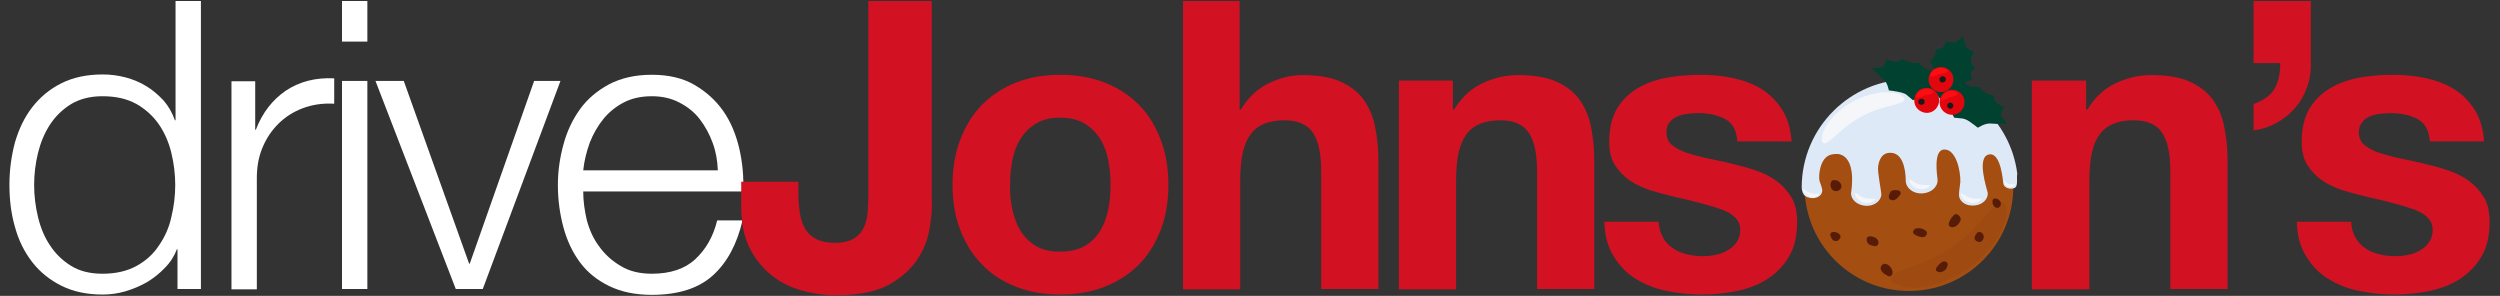 <?xml version="1.0" encoding="utf-8"?>
<!-- Generator: Adobe Illustrator 22.1.0, SVG Export Plug-In . SVG Version: 6.00 Build 0)  -->
<svg version="1.1" id="Layer_1" xmlns="http://www.w3.org/2000/svg" xmlns:xlink="http://www.w3.org/1999/xlink" x="0px" y="0px"
	 viewBox="0 0 769 91" style="enable-background:new 0 0 769 91;" xml:space="preserve">
<rect x="0" y="0" width="769" height="91" fill="#333333" stroke="none"/>
<style type="text/css">
	.st0{fill:#FFFFFF;}
	.st1{fill:#D21123;}
	.st2{fill:#A44E12;}
	.st3{fill:#DEE9F7;}
	.st4{fill:#F4F6F9;}
	.st5{fill:#9E4A10;}
	.st6{fill:#571C08;}
	.st7{fill:#00422F;}
	.st8{fill:#E2060E;}
	.st9{fill:#1C1919;}
	.st10{fill:#FD0C13;}
</style>
<g>
	<path class="st0" d="M54.6,88.9V76.7h-0.2c-0.8,2.1-2,4-3.7,5.7c-1.6,1.7-3.5,3.2-5.5,4.4c-2.1,1.2-4.3,2.1-6.6,2.8
		c-2.4,0.7-4.7,1-7,1c-4.9,0-9.1-0.9-12.7-2.7s-6.6-4.2-9-7.3c-2.4-3.1-4.2-6.7-5.3-10.8c-1.2-4.1-1.7-8.4-1.7-13
		c0-4.5,0.6-8.9,1.7-13c1.2-4.1,2.9-7.7,5.3-10.8s5.4-5.6,9-7.4s7.8-2.7,12.7-2.7c2.4,0,4.7,0.3,7,0.9s4.4,1.5,6.4,2.7
		s3.7,2.7,5.3,4.4c1.5,1.7,2.7,3.8,3.5,6.1H54V0.3h7.8v88.6H54.6z M11.7,66.8c0.8,3.3,2,6.2,3.7,8.7c1.7,2.6,3.9,4.7,6.5,6.3
		c2.6,1.6,5.8,2.4,9.6,2.4c4.1,0,7.6-0.8,10.5-2.4s5.2-3.7,6.9-6.3c1.8-2.6,3.1-5.5,3.8-8.7c0.8-3.3,1.2-6.6,1.2-9.9
		c0-3.3-0.4-6.6-1.2-9.9c-0.8-3.3-2.1-6.2-3.8-8.7c-1.8-2.6-4.1-4.7-6.9-6.3c-2.9-1.6-6.3-2.4-10.5-2.4c-3.7,0-6.9,0.8-9.6,2.4
		c-2.6,1.6-4.8,3.7-6.5,6.3s-2.9,5.5-3.7,8.7c-0.8,3.3-1.2,6.6-1.2,9.9C10.5,60.2,10.9,63.5,11.7,66.8z"/>
	<path class="st0" d="M78.5,24.9v15h0.2c2-5.2,5.1-9.2,9.2-12c4.2-2.8,9.2-4.1,14.9-3.8v7.8c-3.6-0.2-6.8,0.3-9.7,1.4
		c-2.9,1.1-5.4,2.7-7.5,4.8s-3.7,4.5-4.9,7.4c-1.2,2.9-1.7,6-1.7,9.4V89h-7.8V25h7.3V24.9z"/>
	<path class="st0" d="M113,0.3v12.5h-7.8V0.3H113z M113,24.9v64h-7.8v-64C105.2,24.9,113,24.9,113,24.9z"/>
	<path class="st0" d="M124.2,24.9l20.1,56.2h0.2l19.8-56.2h8.1l-23.9,64h-8.3l-24.7-64C115.5,24.9,124.2,24.9,124.2,24.9z"/>
	<path class="st0" d="M180.5,67.7c0.8,3,2,5.7,3.8,8.1c1.7,2.4,3.9,4.4,6.6,6c2.6,1.6,5.8,2.4,9.6,2.4c5.7,0,10.2-1.5,13.4-4.5
		s5.5-6.9,6.7-11.9h7.8c-1.7,7.3-4.7,12.9-9.1,16.9c-4.4,4-10.7,6-18.8,6c-5,0-9.4-0.9-13.1-2.7c-3.7-1.8-6.7-4.2-9-7.3
		c-2.3-3.1-4-6.7-5.1-10.8c-1.1-4.1-1.7-8.4-1.7-13c0-4.2,0.6-8.4,1.7-12.4c1.1-4.1,2.8-7.7,5.1-10.9s5.3-5.7,9-7.7
		c3.7-1.9,8-2.9,13.1-2.9s9.5,1,13.1,3.1s6.6,4.8,8.9,8.1c2.3,3.3,3.9,7.2,4.9,11.5s1.4,8.7,1.2,13.2h-49.2
		C179.4,61.8,179.8,64.7,180.5,67.7z M219.2,43.9c-1-2.7-2.3-5.1-4-7.3s-3.8-3.8-6.3-5.1c-2.5-1.3-5.3-1.9-8.4-1.9
		c-3.2,0-6.1,0.6-8.6,1.9c-2.5,1.3-4.6,3-6.3,5.1s-3.1,4.5-4.2,7.3c-1,2.8-1.7,5.6-2,8.5h41.4C220.7,49.4,220.2,46.6,219.2,43.9z"/>
	<path class="st1" d="M285.9,70.5c-0.6,3.5-1.9,6.7-4,9.7s-5,5.5-8.9,7.6c-3.9,2-9.1,3-15.8,3c-3.7,0-7.3-0.5-10.8-1.5
		s-6.6-2.6-9.3-4.8c-2.7-2.2-4.9-5-6.6-8.4c-1.7-3.4-2.5-7.6-2.5-12.5v-7.7h17.6v4c0,2.2,0.2,4.1,0.5,6c0.3,1.8,0.9,3.4,1.7,4.7
		c0.8,1.3,2,2.3,3.4,3s3.3,1.1,5.6,1.1c2.6,0,4.5-0.5,6-1.4c1.4-0.9,2.4-2.1,3-3.5s1-3,1.1-4.7c0.1-1.7,0.2-3.3,0.2-4.9V0.3h19.5V61
		C286.8,63.9,286.5,67.1,285.9,70.5z"/>
	<path class="st1" d="M295.4,42.9c1.6-4.2,3.8-7.7,6.7-10.7c2.9-2.9,6.4-5.2,10.4-6.8c4.1-1.6,8.6-2.4,13.6-2.4s9.6,0.8,13.7,2.4
		s7.6,3.9,10.5,6.8s5.1,6.5,6.7,10.7s2.4,8.8,2.4,14c0,5.1-0.8,9.8-2.4,13.9s-3.8,7.7-6.7,10.6c-2.9,2.9-6.4,5.2-10.5,6.8
		s-8.7,2.4-13.7,2.4s-9.6-0.8-13.6-2.4c-4.1-1.6-7.5-3.8-10.4-6.8c-2.9-2.9-5.1-6.5-6.7-10.6S293,62,293,56.9S293.8,47.1,295.4,42.9
		z M311.4,64.4c0.5,2.4,1.3,4.6,2.5,6.6c1.2,1.9,2.8,3.5,4.8,4.7s4.5,1.7,7.4,1.7c3,0,5.5-0.6,7.5-1.7c2-1.2,3.6-2.7,4.8-4.7
		c1.2-1.9,2-4.1,2.5-6.6c0.5-2.4,0.7-4.9,0.7-7.5s-0.2-5.1-0.7-7.6s-1.3-4.7-2.5-6.6c-1.2-1.9-2.8-3.5-4.8-4.7s-4.5-1.8-7.5-1.8
		s-5.5,0.6-7.4,1.8c-2,1.2-3.6,2.8-4.8,4.7c-1.2,1.9-2,4.1-2.5,6.6s-0.7,5-0.7,7.6C310.6,59.5,310.9,62,311.4,64.4z"/>
	<path class="st1" d="M381.3,0.3v33.4h0.4c2.2-3.7,5.1-6.4,8.6-8.1s6.9-2.5,10.2-2.5c4.7,0,8.6,0.6,11.6,1.9s5.4,3.1,7.1,5.3
		c1.7,2.3,3,5,3.7,8.3s1.1,6.9,1.1,10.9v39.4h-17.6V52.7c0-5.3-0.8-9.2-2.5-11.8s-4.6-3.9-8.8-3.9c-4.8,0-8.3,1.4-10.4,4.3
		c-2.2,2.9-3.2,7.5-3.2,14.1V89h-17.6V0.3H381.3z"/>
	<path class="st1" d="M446.9,24.8v8.9h0.4c2.2-3.7,5.1-6.4,8.7-8.1s7.2-2.5,10.9-2.5c4.7,0,8.6,0.6,11.6,1.9s5.4,3.1,7.1,5.3
		c1.7,2.3,3,5,3.7,8.3s1.1,6.9,1.1,10.9v39.4h-17.6V52.7c0-5.3-0.8-9.2-2.5-11.8s-4.6-3.9-8.8-3.9c-4.8,0-8.3,1.4-10.4,4.3
		c-2.2,2.9-3.2,7.5-3.2,14.1V89h-17.6V24.8H446.9z"/>
	<path class="st1" d="M511.5,73c0.8,1.4,1.8,2.5,3,3.3c1.2,0.9,2.7,1.5,4.3,1.9s3.3,0.6,5,0.6c1.2,0,2.5-0.1,3.9-0.4
		s2.6-0.7,3.7-1.4c1.1-0.6,2-1.4,2.8-2.5c0.7-1,1.1-2.3,1.1-3.9c0-2.6-1.8-4.6-5.3-6c-3.5-1.3-8.4-2.6-14.7-4
		c-2.6-0.6-5.1-1.3-7.5-2c-2.4-0.8-4.6-1.8-6.5-3.1s-3.4-2.9-4.6-4.8c-1.2-1.9-1.7-4.3-1.7-7.1c0-4.1,0.8-7.5,2.4-10.2
		c1.6-2.6,3.7-4.7,6.4-6.3c2.6-1.5,5.6-2.6,8.9-3.2s6.7-0.9,10.2-0.9s6.8,0.3,10.1,1s6.2,1.8,8.7,3.3c2.6,1.6,4.7,3.7,6.4,6.3
		s2.7,5.9,3,9.9h-16.7c-0.2-3.4-1.5-5.7-3.8-6.9s-5-1.8-8.2-1.8c-1,0-2.1,0.1-3.2,0.2c-1.2,0.1-2.2,0.4-3.2,0.8
		c-1,0.4-1.8,1-2.4,1.8c-0.7,0.8-1,1.8-1,3.2c0,1.6,0.6,2.9,1.7,3.8c1.2,1,2.7,1.8,4.5,2.4c1.9,0.6,4,1.2,6.4,1.7s4.8,1,7.3,1.6
		c2.6,0.6,5.1,1.3,7.5,2.1s4.6,1.9,6.5,3.3c1.9,1.4,3.4,3.1,4.6,5.1c1.2,2,1.7,4.5,1.7,7.5c0,4.2-0.8,7.8-2.5,10.6
		c-1.7,2.9-3.9,5.1-6.6,6.9c-2.7,1.7-5.9,3-9.4,3.7s-7.1,1.1-10.7,1.1c-3.7,0-7.4-0.4-10.9-1.1c-3.6-0.7-6.7-2-9.5-3.7s-5-4-6.8-6.9
		s-2.8-6.4-2.9-10.7h16.7C510.3,70,510.7,71.6,511.5,73z"/>
	<path class="st1" d="M641.7,24.8v8.9h0.4c2.2-3.7,5.1-6.4,8.7-8.1c3.6-1.7,7.2-2.5,10.9-2.5c4.7,0,8.6,0.6,11.6,1.9
		s5.4,3.1,7.1,5.3c1.7,2.3,3,5,3.7,8.3s1.1,6.9,1.1,10.9v39.4h-17.6V52.7c0-5.3-0.8-9.2-2.5-11.8s-4.6-3.9-8.8-3.9
		c-4.8,0-8.3,1.4-10.4,4.3c-2.2,2.9-3.2,7.5-3.2,14.1V89H625V24.8H641.7z"/>
	<path class="st1" d="M710.8,0.3v19c0.1,2.7-0.3,5.3-1.2,7.7s-2.1,4.5-3.7,6.3c-1.6,1.8-3.5,3.3-5.6,4.5c-2.2,1.2-4.6,2-7.1,2.3V32
		c3.1-1.1,5.3-2.7,6.5-4.8s1.7-4.7,1.7-7.8h-8.2V0.3H710.8z"/>
	<path class="st1" d="M724.5,73c0.8,1.4,1.8,2.5,3,3.3c1.2,0.9,2.7,1.5,4.3,1.9s3.3,0.6,5,0.6c1.2,0,2.5-0.1,3.9-0.4
		s2.6-0.7,3.7-1.4c1.1-0.6,2-1.4,2.8-2.5c0.7-1,1.1-2.3,1.1-3.9c0-2.6-1.8-4.6-5.3-6c-3.5-1.3-8.4-2.6-14.7-4
		c-2.6-0.6-5.1-1.3-7.5-2c-2.4-0.8-4.6-1.8-6.5-3.1s-3.4-2.9-4.6-4.8c-1.2-1.9-1.7-4.3-1.7-7.1c0-4.1,0.8-7.5,2.4-10.2
		c1.6-2.6,3.7-4.7,6.4-6.3c2.6-1.5,5.6-2.6,8.9-3.2c3.3-0.6,6.7-0.9,10.2-0.9s6.8,0.3,10.1,1s6.2,1.8,8.7,3.3
		c2.6,1.6,4.7,3.7,6.4,6.3s2.7,5.9,3,9.9h-16.7c-0.2-3.4-1.5-5.7-3.8-6.9s-5-1.8-8.2-1.8c-1,0-2.1,0.1-3.2,0.2
		c-1.2,0.1-2.2,0.4-3.2,0.8c-1,0.4-1.8,1-2.4,1.8c-0.7,0.8-1,1.8-1,3.2c0,1.6,0.6,2.9,1.7,3.8c1.2,1,2.7,1.8,4.5,2.4
		c1.9,0.6,4,1.2,6.4,1.7s4.8,1,7.3,1.6c2.6,0.6,5.1,1.3,7.5,2.1s4.6,1.9,6.5,3.3c1.9,1.4,3.4,3.1,4.6,5.1c1.2,2,1.7,4.5,1.7,7.5
		c0,4.2-0.8,7.8-2.5,10.6c-1.7,2.9-3.9,5.1-6.6,6.9c-2.7,1.7-5.9,3-9.4,3.7s-7.1,1.1-10.7,1.1c-3.7,0-7.4-0.4-10.9-1.1
		c-3.6-0.7-6.7-2-9.5-3.7s-5-4-6.8-6.9s-2.8-6.4-2.9-10.7h16.7C723.3,70,723.7,71.6,724.5,73z"/>
</g>
<g>
	<path class="st2" d="M619.3,57.4c0,17.8-14.4,32.1-32.1,32.1c-17.4,0-31.5-13.8-32.1-31c0-0.4,0-0.8,0-1.2
		c0-17.8,14.4-32.1,32.1-32.1c17.5,0,31.8,14,32.1,31.5C619.3,57,619.3,57.2,619.3,57.4z"/>
	<path class="st3" d="M620.3,57c-0.2,0.8-0.7,0.9-1.3,1c-1.2,0.2-2.7-0.4-2.8-1.7c-0.1-0.6-0.7-9.4-4.3-8.8
		c-4.1,0.6-0.7,10.7-0.5,11.7c0.3,1.9-1.5,3.8-4,4c-2.5,0.3-4.7-1.1-4.8-3.1c-0.1-0.9,0.4-3.6,0.4-4.2c0.1-3.5-1.4-10.2-5.1-9.9
		c-3.3,0.3-2,8.2-1.9,9.3c0.1,2.2-2,4.1-4.8,4.2c-2.8,0.1-5-1.7-5-4c0-0.7,0-8.4-4.6-8.5c-2.9-0.1-3.7,2.5-3.9,4.4
		c-0.2,1.6,1,7.5,1,8.4c-0.1,2.1-2.3,3.7-4.9,3.5c-2.6-0.2-4.6-2-4.4-4.1c0.1-0.6,1.8-10.7-3.8-11.8c-0.8-0.1-1.8,0-2.5,0.2
		c-3.4,1-3.8,6.7-3.4,8.1c0.1,0.4,1,2.4,0.8,3.2c-0.2,1.4-1.8,2.3-3.6,2c-0.6-0.1-1.2-0.3-1.6-0.6c-0.9-0.6-1.1-2.2-1.1-2.6
		c0-18.4,14.9-33.3,33.3-33.3c16.9,0,30.9,12.6,33,28.9C620.3,54.8,620.6,55.9,620.3,57z"/>
	<path class="st4" d="M585.7,30.9c-1.1,1.5-7.3,1.6-13.1,5c-6,3-9.5,8.1-11.4,8.2c-0.9,0-1.3-1.7,0-4.3c1.2-2.6,4.2-6.2,8.8-8.6
		c4.6-2.5,9.2-3.1,12.1-2.7C585.1,28.8,586.2,30.2,585.7,30.9z"/>
	<path class="st5" d="M581.7,85.2c1.4-2.5,10.6-3.4,18.6-9.2c8.4-5.4,12.6-13.6,15.4-13.9c1.3-0.1,2.3,2.4,0.8,6.6
		c-1.4,4.1-5.1,9.9-11.6,14.2c-6.3,4.4-13.1,5.8-17.4,5.6C583.1,88.2,581.1,86.3,581.7,85.2z"/>
	<path class="st6" d="M601.1,66.1c-0.6,0.6-1.2,1.3-1.5,2.2c-0.2,0.4-0.3,0.9,0.1,1.3c0.2,0.2,0.5,0.3,0.8,0.3
		c0.7,0,1.2-0.3,1.7-0.8c0.4-0.4,0.8-0.9,0.9-1.5c0.1-0.7-0.5-1.5-1.2-1.7c-0.1,0-0.3,0-0.4,0l0,0C601.3,65.9,601.2,66,601.1,66.1
		L601.1,66.1z"/>
	<path class="st6" d="M574.7,75c0.3,0.3,0.7,0.4,1.1,0.5c0.4,0.1,0.8,0.3,1.2,0.2c1.4-0.2,1.2-3-1.9-3C573.9,72.7,574,74.3,574.7,75
		z"/>
	<path class="st6" d="M564.1,55.4c-1.3,0-1.3,2.3-0.4,3c0.8,0.8,2.5,0.3,2.7-0.8C566.6,56.5,565.6,55.3,564.1,55.4z"/>
	<path class="st6" d="M581,60.5c-0.1,0.7,0.7,1.2,1.4,1.1s1.2-0.6,1.6-1.1c0.4-0.4,0.8-0.9,0.6-1.4c-0.2-0.5-0.8-0.6-1.3-0.6
		c-0.5,0-1-0.1-1.4,0.2C581.4,58.9,581,60.1,581,60.5z"/>
	<path class="st6" d="M599.1,81.4c0.1-0.6-0.6-1.1-1.2-1c-0.6,0.1-1.1,0.6-1.5,1c-0.3,0.3-1.1,1.2-0.9,1.7c0.2,0.4,0.8,0.7,1.3,0.6
		c0.7,0,1.2-0.4,1.6-0.7C598.8,82.6,599.1,81.7,599.1,81.4z"/>
	<path class="st6" d="M578.5,82.2c-0.2,1.1,0.9,2,1.9,2.5c0.3,0.2,0.7,0.4,1,0.3c0.3-0.1,0.6-0.4,0.7-0.8
		C582.6,82.4,579.5,79.6,578.5,82.2z"/>
	<path class="st6" d="M607.4,73.4c0.2,0.8,1.3,1.3,2,0.9c0.5-0.3,0.7-0.8,0.8-1.3c0-0.5-0.1-1-0.5-1.3c-0.3-0.3-0.8-0.4-1.2-0.3
		c0,0-0.1,0-0.1,0c0,0-0.1,0.1-0.1,0.1C608,71.8,607.2,72.7,607.4,73.4z"/>
	<path class="st6" d="M591.1,70.3c-0.6-0.1-1.2-0.2-1.8,0s-1,0.9-0.8,1.4c0.2,0.3,0.5,0.5,0.9,0.7c0.7,0.3,1.6,0.7,2.4,0.5
		c0.8-0.2,1.3-1.4,0.6-1.9C591.8,70.5,591.1,70.3,591.1,70.3z"/>
	<path class="st6" d="M563.5,73.5c0.4,0.7,1.5,0.9,2.1,0.3C568.1,71.5,561.1,69.8,563.5,73.5z"/>
	<path class="st6" d="M613,62.8c0.2,0.7,0.9,1.3,1.6,1.1c0.8-0.2,1.1-1.2,0.7-1.9c-0.4-0.7-1.5-1.2-2.1-0.8
		C612.8,61.5,612.8,62.1,613,62.8z"/>
	<path class="st4" d="M603.2,59.5c0.3-0.3,1.3,1,3,1.4c1.6,0.5,3.2,0,3.3,0.3c0.1,0.3-1.6,1.7-3.7,1.1
		C603.7,61.8,602.9,59.7,603.2,59.5z"/>
	<path class="st4" d="M616.4,55.7c0.2-0.2,0.7,0.6,1.7,0.9c0.9,0.3,1.8-0.1,1.9,0.1c0.1,0.2-1,1.1-2.2,0.8
		C616.7,57.2,616.2,55.8,616.4,55.7z"/>
	<path class="st4" d="M570.6,59.4c0.3-0.3,1.3,1,3,1.5c1.6,0.5,3.2,0,3.3,0.3c0.1,0.3-1.6,1.7-3.7,1.1
		C571.1,61.7,570.3,59.6,570.6,59.4z"/>
	<path class="st4" d="M587.4,55.3c0.3-0.3,1.3,1,3,1.4c1.6,0.5,3.2,0,3.3,0.3c0.1,0.3-1.6,1.7-3.7,1.1
		C587.9,57.6,587.1,55.5,587.4,55.3z"/>
	<path class="st7" d="M612.4,38c-1.8-0.2-4,1.3-4,1.3c0,0-2-1.6-3.2-2.3c-1.3-0.7-1.6-0.5-4.1-0.8c0,0-0.7-1.6-1.5-2.2
		c-0.8-0.6-2.7-1.3-2.7-1.3c0,0,0.5-0.9,0.3-1.6c-0.1-0.4-0.8-1.2-1.1-1.5c-0.5,0-0.8,0.3-1.2,0.5c-0.7,0.3-1,1.3-1,1.3
		c0,0-1.9-0.8-2.8-1c-1-0.1-2.7,0.4-2.7,0.4c-1.9-1.5-1.9-1.9-3.4-2.3c-1.4-0.4-4-0.7-4-0.7c0,0-0.4-2.5-1.8-3.6
		c-1.4-1.1-3.5-3.3-3.4-3.3c0,0,3.1,0,3.4-0.3c0.3-0.2,0.6-1.3,1.2-2.3c1.5,0.5,2.1,0.7,2.6,0.7c1.2,0,2.2-0.9,2.2-0.9
		c0,0,1.3,0.9,2.3,1.1c1.6,0.3,2.7,0.1,2.7,0.1c0,0,0.7,0.9,1.5,1.4c0.8,0.6,2.9,1.3,2.9,1.2c0.1-0.3,0.1-1-0.1-1.4
		c-0.3-0.7-0.8-1.6-0.8-1.6c0,0,0.8-0.6,1.4-1.7c0.4-0.7,0.3-1.9,0.3-1.9c0,0,1.5-0.1,2.3-0.8c0.3-0.3,0.5-0.7,1-1.7
		c1.2,0.1,2.3,0.3,2.7,0.2c0.4-0.1,2.3-1.8,2.3-1.8c0,0,0.6,1.7,0.9,2.9c0.3,1.1,2.6,1.8,2.6,1.8c0,0-0.9,1.7-1,2.6
		c-0.1,1,0.2,1.1,1.3,2.4c0,0-1.2,1.1-1.3,1.7c-0.1,0.6,0.5,1.9,0.5,1.9c0,0-1.2,0.2-1.8,0.6c-0.2,0.2-0.4,0.4-0.5,0.6
		c0,0,1.4,0.9,2.4,1c1,0.1,2.1,0.1,2.1,0.1c0,0,0.6,0.9,1.9,1.8c0.9,0.5,2.5,0.8,2.5,0.8c0,0,0,1.3,0.8,2.2c0.3,0.3,0.9,0.6,2.3,1.3
		c-0.4,1.1-1,2-1,2.4c0,0.4,2,2.6,2,2.6C617.3,38.1,614.3,38.2,612.4,38z"/>
	<g>
		<path class="st8" d="M595.9,32.9c1.1-1.8,0.6-4.2-1.2-5.3c-1.8-1.1-4.2-0.6-5.3,1.2c-1.1,1.8-0.6,4.2,1.2,5.3
			C592.5,35.3,594.8,34.7,595.9,32.9z"/>
		<path class="st9" d="M591.9,31.8c0.3-0.5,0.1-1.1-0.3-1.3c-0.5-0.3-1.1-0.1-1.4,0.3c-0.3,0.5-0.1,1.1,0.3,1.3
			C591,32.4,591.6,32.2,591.9,31.8z"/>
	</g>
	<g>
		<path class="st8" d="M603.7,33.5c1.1-1.8,0.6-4.2-1.2-5.3c-1.8-1.1-4.2-0.6-5.3,1.2c-1.1,1.8-0.6,4.2,1.2,5.3
			C600.2,35.9,602.6,35.3,603.7,33.5z"/>
		<path class="st9" d="M600.7,33c0.3-0.5,0.1-1.1-0.3-1.3c-0.5-0.3-1.1-0.1-1.3,0.3c-0.3,0.5-0.1,1.1,0.3,1.3
			C599.8,33.6,600.4,33.5,600.7,33z"/>
	</g>
	<g>
		<path class="st8" d="M600.3,26.5c1.1-1.8,0.6-4.2-1.2-5.3c-1.8-1.1-4.2-0.6-5.3,1.2c-1.1,1.8-0.6,4.2,1.2,5.3
			C596.9,28.9,599.2,28.3,600.3,26.5z"/>
		<path class="st9" d="M598.4,24.9c0.3-0.5,0.1-1.1-0.3-1.3c-0.5-0.3-1.1-0.1-1.4,0.3c-0.3,0.5-0.1,1.1,0.3,1.4
			C597.6,25.5,598.2,25.3,598.4,24.9z"/>
	</g>
	<path class="st10" d="M594.7,28.5c-0.2,0.5-1.4,0.5-2.5,0.8c-1.1,0.3-2.1,1-2.6,0.7c-0.5-0.2,0.1-2,2-2.5
		C593.5,26.9,595,28,594.7,28.5z"/>
	<path class="st10" d="M599.1,22c-0.2,0.5-1.4,0.5-2.5,0.8c-1.1,0.3-2.1,1-2.6,0.7c-0.5-0.2,0.1-2,2-2.5
		C597.9,20.5,599.3,21.6,599.1,22z"/>
	<path class="st10" d="M602.2,29c-0.2,0.5-1.4,0.6-2.5,1c-1.1,0.4-2,1.1-2.5,0.9c-0.5-0.2,0-2,1.8-2.7
		C600.9,27.5,602.4,28.5,602.2,29z"/>
</g>
<path class="st4" d="M554.6,58.2c0.2-0.2,1.1,0.8,2.4,1.2c1.3,0.4,2.5,0,2.6,0.3c0.1,0.3-1.3,1.3-2.9,0.9
	C555,60,554.3,58.3,554.6,58.2z"/>
</svg>
